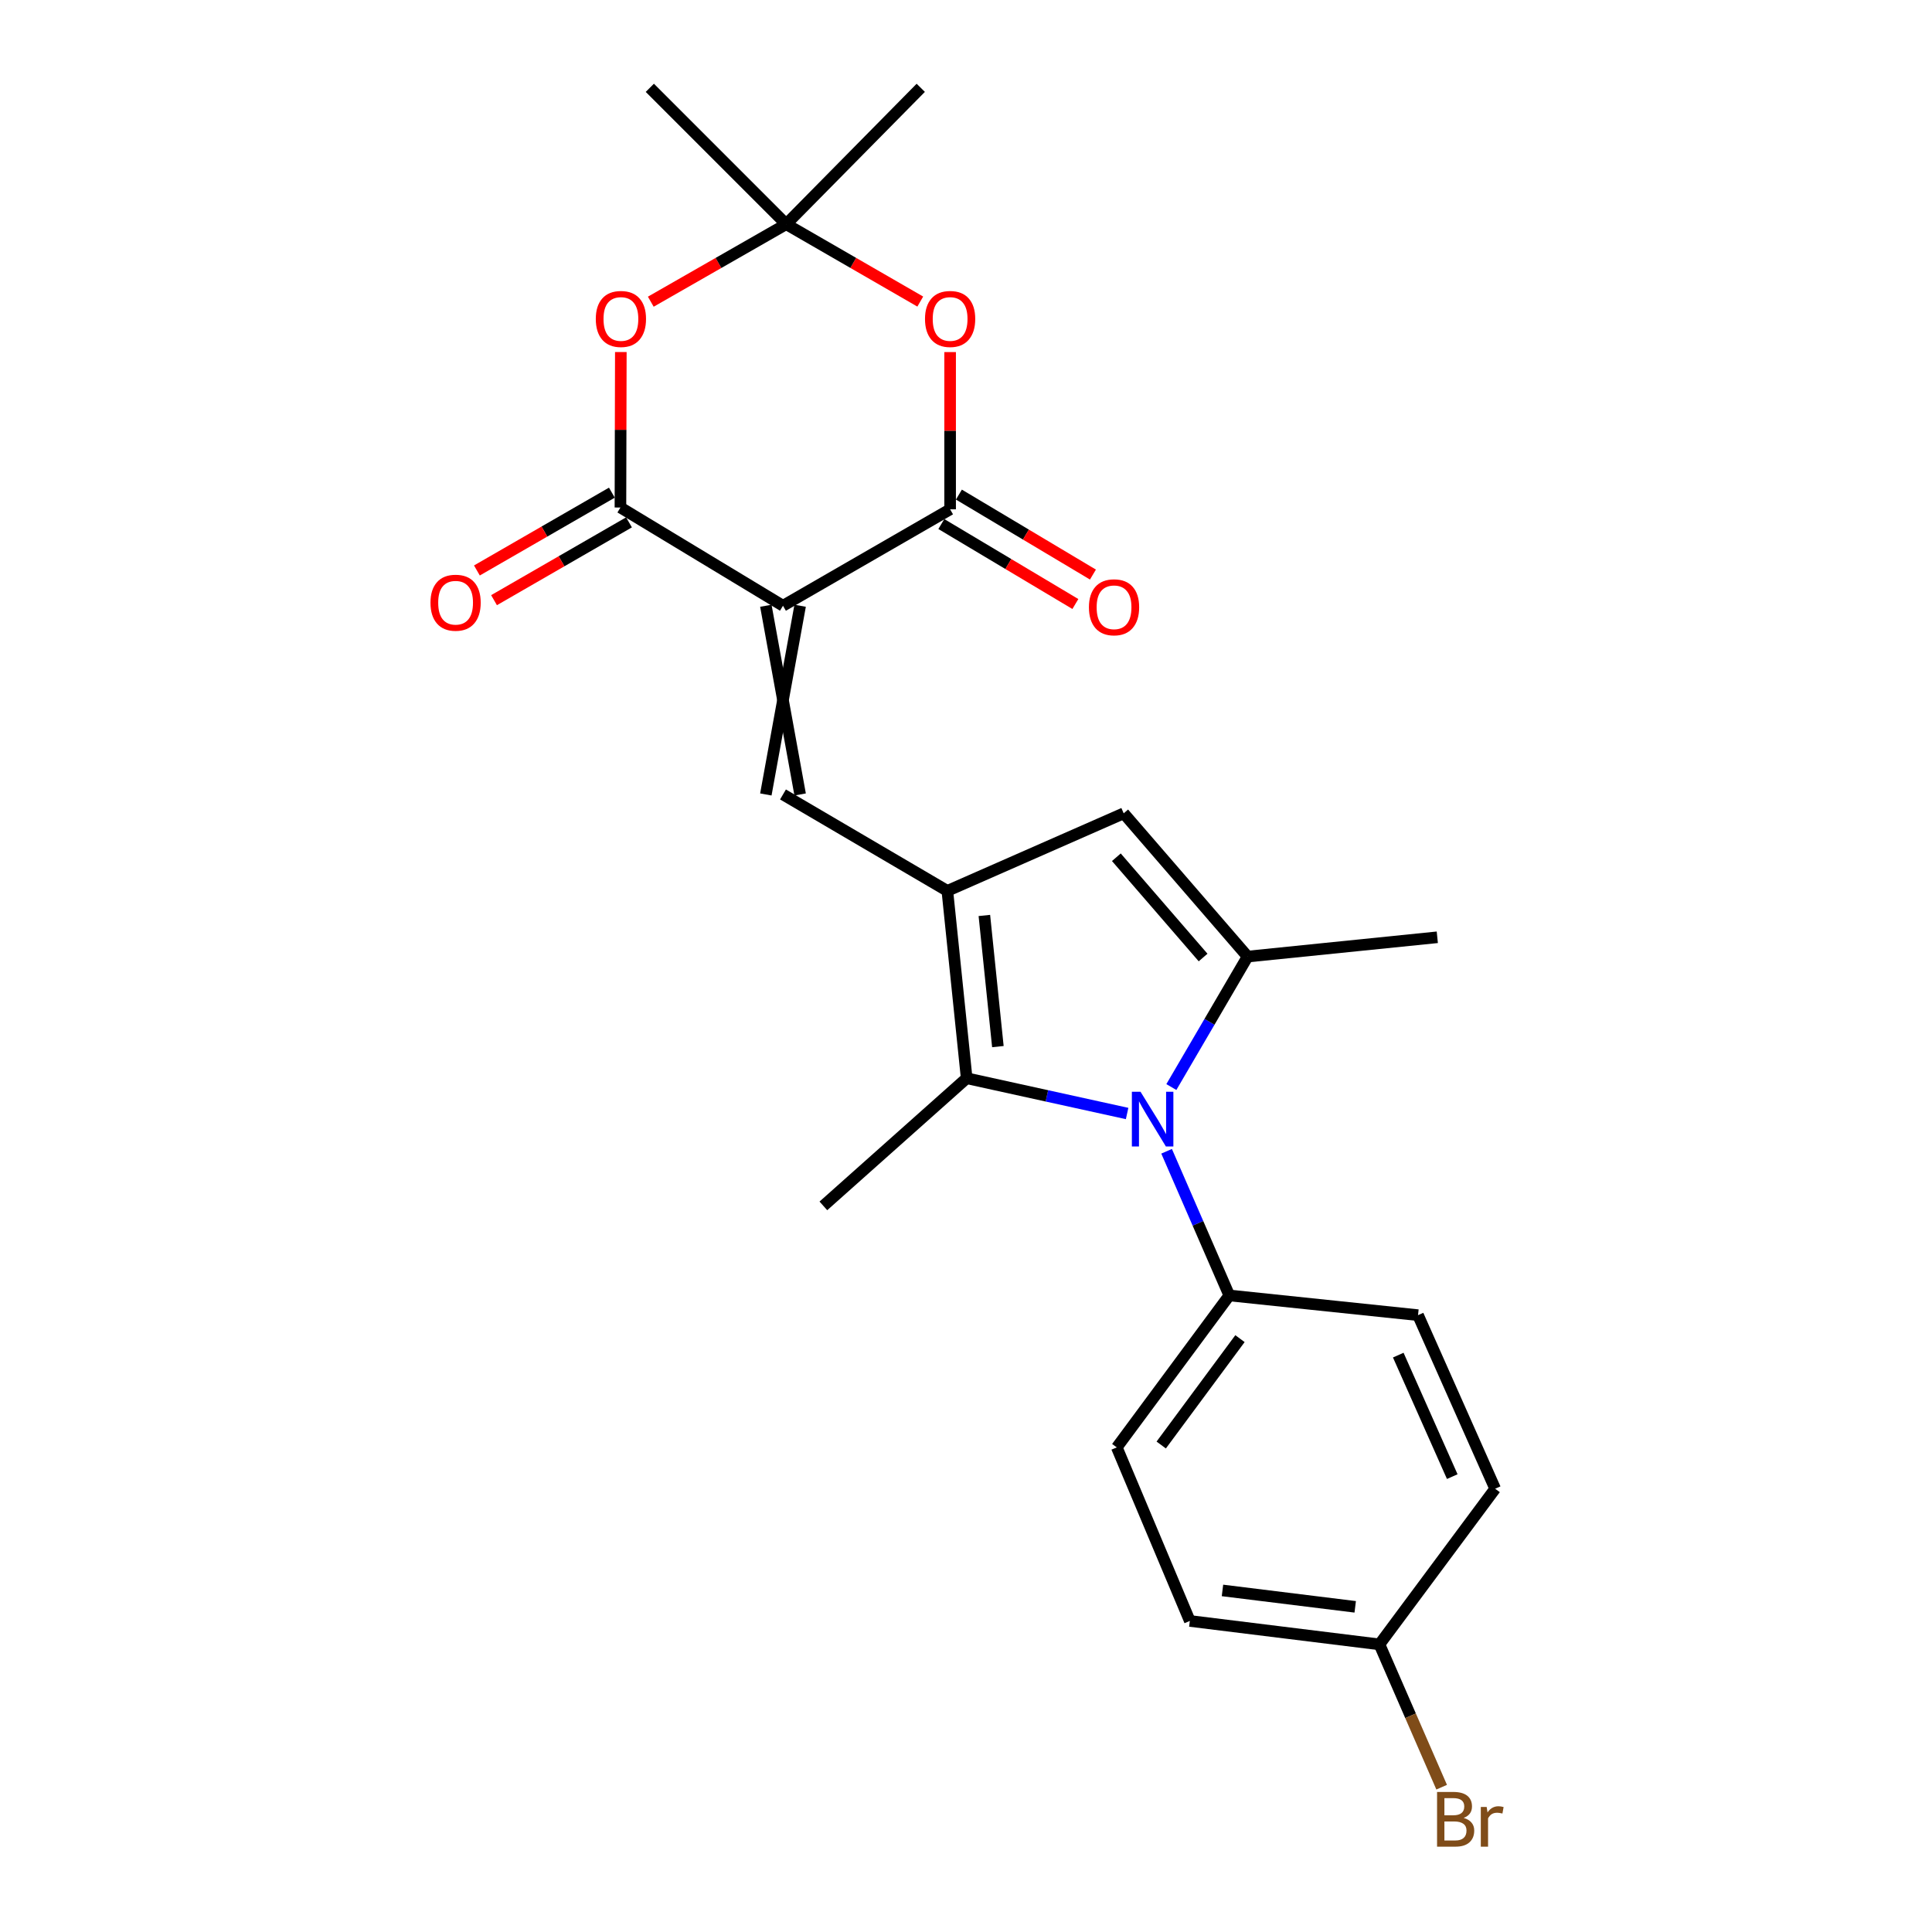 <?xml version='1.0' encoding='iso-8859-1'?>
<svg version='1.1' baseProfile='full'
              xmlns='http://www.w3.org/2000/svg'
                      xmlns:rdkit='http://www.rdkit.org/xml'
                      xmlns:xlink='http://www.w3.org/1999/xlink'
                  xml:space='preserve'
width='1000px' height='1000px' viewBox='0 0 1000 1000'>
<!-- END OF HEADER -->
<rect style='opacity:1.0;fill:#FFFFFF;stroke:none' width='1000' height='1000' x='0' y='0'> </rect>
<path class='bond-2' d='M 405.274,313.536 L 321.137,262.686' style='fill:none;fill-rule:evenodd;stroke:#000000;stroke-width:6px;stroke-linecap:butt;stroke-linejoin:miter;stroke-opacity:1' />
<path class='bond-3' d='M 405.274,313.536 L 491.779,263.623' style='fill:none;fill-rule:evenodd;stroke:#000000;stroke-width:6px;stroke-linecap:butt;stroke-linejoin:miter;stroke-opacity:1' />
<path class='bond-4' d='M 396.4,313.536 L 414.149,411.212' style='fill:none;fill-rule:evenodd;stroke:#000000;stroke-width:6px;stroke-linecap:butt;stroke-linejoin:miter;stroke-opacity:1' />
<path class='bond-4' d='M 414.149,313.536 L 396.4,411.212' style='fill:none;fill-rule:evenodd;stroke:#000000;stroke-width:6px;stroke-linecap:butt;stroke-linejoin:miter;stroke-opacity:1' />
<path class='bond-0' d='M 490.349,461.115 L 405.274,411.212' style='fill:none;fill-rule:evenodd;stroke:#000000;stroke-width:6px;stroke-linecap:butt;stroke-linejoin:miter;stroke-opacity:1' />
<path class='bond-6' d='M 490.349,461.115 L 500.347,558.091' style='fill:none;fill-rule:evenodd;stroke:#000000;stroke-width:6px;stroke-linecap:butt;stroke-linejoin:miter;stroke-opacity:1' />
<path class='bond-6' d='M 509.504,473.841 L 516.502,541.724' style='fill:none;fill-rule:evenodd;stroke:#000000;stroke-width:6px;stroke-linecap:butt;stroke-linejoin:miter;stroke-opacity:1' />
<path class='bond-9' d='M 490.349,461.115 L 581.626,420.974' style='fill:none;fill-rule:evenodd;stroke:#000000;stroke-width:6px;stroke-linecap:butt;stroke-linejoin:miter;stroke-opacity:1' />
<path class='bond-1' d='M 583.39,576.348 L 541.869,567.219' style='fill:none;fill-rule:evenodd;stroke:#0000FF;stroke-width:6px;stroke-linecap:butt;stroke-linejoin:miter;stroke-opacity:1' />
<path class='bond-1' d='M 541.869,567.219 L 500.347,558.091' style='fill:none;fill-rule:evenodd;stroke:#000000;stroke-width:6px;stroke-linecap:butt;stroke-linejoin:miter;stroke-opacity:1' />
<path class='bond-11' d='M 603.833,595.899 L 620.057,633.208' style='fill:none;fill-rule:evenodd;stroke:#0000FF;stroke-width:6px;stroke-linecap:butt;stroke-linejoin:miter;stroke-opacity:1' />
<path class='bond-11' d='M 620.057,633.208 L 636.281,670.518' style='fill:none;fill-rule:evenodd;stroke:#000000;stroke-width:6px;stroke-linecap:butt;stroke-linejoin:miter;stroke-opacity:1' />
<path class='bond-25' d='M 606.294,562.655 L 626.03,528.889' style='fill:none;fill-rule:evenodd;stroke:#0000FF;stroke-width:6px;stroke-linecap:butt;stroke-linejoin:miter;stroke-opacity:1' />
<path class='bond-25' d='M 626.03,528.889 L 645.767,495.123' style='fill:none;fill-rule:evenodd;stroke:#000000;stroke-width:6px;stroke-linecap:butt;stroke-linejoin:miter;stroke-opacity:1' />
<path class='bond-8' d='M 321.137,262.686 L 321.238,222.449' style='fill:none;fill-rule:evenodd;stroke:#000000;stroke-width:6px;stroke-linecap:butt;stroke-linejoin:miter;stroke-opacity:1' />
<path class='bond-8' d='M 321.238,222.449 L 321.34,182.212' style='fill:none;fill-rule:evenodd;stroke:#FF0000;stroke-width:6px;stroke-linecap:butt;stroke-linejoin:miter;stroke-opacity:1' />
<path class='bond-13' d='M 316.704,254.998 L 281.775,275.137' style='fill:none;fill-rule:evenodd;stroke:#000000;stroke-width:6px;stroke-linecap:butt;stroke-linejoin:miter;stroke-opacity:1' />
<path class='bond-13' d='M 281.775,275.137 L 246.845,295.276' style='fill:none;fill-rule:evenodd;stroke:#FF0000;stroke-width:6px;stroke-linecap:butt;stroke-linejoin:miter;stroke-opacity:1' />
<path class='bond-13' d='M 325.569,270.374 L 290.64,290.513' style='fill:none;fill-rule:evenodd;stroke:#000000;stroke-width:6px;stroke-linecap:butt;stroke-linejoin:miter;stroke-opacity:1' />
<path class='bond-13' d='M 290.64,290.513 L 255.71,310.652' style='fill:none;fill-rule:evenodd;stroke:#FF0000;stroke-width:6px;stroke-linecap:butt;stroke-linejoin:miter;stroke-opacity:1' />
<path class='bond-7' d='M 491.779,263.623 L 491.779,222.929' style='fill:none;fill-rule:evenodd;stroke:#000000;stroke-width:6px;stroke-linecap:butt;stroke-linejoin:miter;stroke-opacity:1' />
<path class='bond-7' d='M 491.779,222.929 L 491.779,182.236' style='fill:none;fill-rule:evenodd;stroke:#FF0000;stroke-width:6px;stroke-linecap:butt;stroke-linejoin:miter;stroke-opacity:1' />
<path class='bond-12' d='M 487.232,271.244 L 521.921,291.94' style='fill:none;fill-rule:evenodd;stroke:#000000;stroke-width:6px;stroke-linecap:butt;stroke-linejoin:miter;stroke-opacity:1' />
<path class='bond-12' d='M 521.921,291.94 L 556.61,312.637' style='fill:none;fill-rule:evenodd;stroke:#FF0000;stroke-width:6px;stroke-linecap:butt;stroke-linejoin:miter;stroke-opacity:1' />
<path class='bond-12' d='M 496.326,256.002 L 531.014,276.699' style='fill:none;fill-rule:evenodd;stroke:#000000;stroke-width:6px;stroke-linecap:butt;stroke-linejoin:miter;stroke-opacity:1' />
<path class='bond-12' d='M 531.014,276.699 L 565.703,297.395' style='fill:none;fill-rule:evenodd;stroke:#FF0000;stroke-width:6px;stroke-linecap:butt;stroke-linejoin:miter;stroke-opacity:1' />
<path class='bond-5' d='M 645.767,495.123 L 581.626,420.974' style='fill:none;fill-rule:evenodd;stroke:#000000;stroke-width:6px;stroke-linecap:butt;stroke-linejoin:miter;stroke-opacity:1' />
<path class='bond-5' d='M 622.722,495.612 L 577.824,443.707' style='fill:none;fill-rule:evenodd;stroke:#000000;stroke-width:6px;stroke-linecap:butt;stroke-linejoin:miter;stroke-opacity:1' />
<path class='bond-17' d='M 645.767,495.123 L 743.946,485.134' style='fill:none;fill-rule:evenodd;stroke:#000000;stroke-width:6px;stroke-linecap:butt;stroke-linejoin:miter;stroke-opacity:1' />
<path class='bond-18' d='M 500.347,558.091 L 426.178,624.164' style='fill:none;fill-rule:evenodd;stroke:#000000;stroke-width:6px;stroke-linecap:butt;stroke-linejoin:miter;stroke-opacity:1' />
<path class='bond-10' d='M 476.33,156.095 L 441.63,136.069' style='fill:none;fill-rule:evenodd;stroke:#FF0000;stroke-width:6px;stroke-linecap:butt;stroke-linejoin:miter;stroke-opacity:1' />
<path class='bond-10' d='M 441.63,136.069 L 406.931,116.044' style='fill:none;fill-rule:evenodd;stroke:#000000;stroke-width:6px;stroke-linecap:butt;stroke-linejoin:miter;stroke-opacity:1' />
<path class='bond-24' d='M 336.847,156.159 L 371.889,136.102' style='fill:none;fill-rule:evenodd;stroke:#FF0000;stroke-width:6px;stroke-linecap:butt;stroke-linejoin:miter;stroke-opacity:1' />
<path class='bond-24' d='M 371.889,136.102 L 406.931,116.044' style='fill:none;fill-rule:evenodd;stroke:#000000;stroke-width:6px;stroke-linecap:butt;stroke-linejoin:miter;stroke-opacity:1' />
<path class='bond-22' d='M 406.931,116.044 L 476.584,45.455' style='fill:none;fill-rule:evenodd;stroke:#000000;stroke-width:6px;stroke-linecap:butt;stroke-linejoin:miter;stroke-opacity:1' />
<path class='bond-23' d='M 406.931,116.044 L 336.351,45.455' style='fill:none;fill-rule:evenodd;stroke:#000000;stroke-width:6px;stroke-linecap:butt;stroke-linejoin:miter;stroke-opacity:1' />
<path class='bond-14' d='M 636.281,670.518 L 578.046,749.173' style='fill:none;fill-rule:evenodd;stroke:#000000;stroke-width:6px;stroke-linecap:butt;stroke-linejoin:miter;stroke-opacity:1' />
<path class='bond-14' d='M 641.81,692.877 L 601.046,747.936' style='fill:none;fill-rule:evenodd;stroke:#000000;stroke-width:6px;stroke-linecap:butt;stroke-linejoin:miter;stroke-opacity:1' />
<path class='bond-15' d='M 636.281,670.518 L 733.967,680.723' style='fill:none;fill-rule:evenodd;stroke:#000000;stroke-width:6px;stroke-linecap:butt;stroke-linejoin:miter;stroke-opacity:1' />
<path class='bond-19' d='M 578.046,749.173 L 615.851,839' style='fill:none;fill-rule:evenodd;stroke:#000000;stroke-width:6px;stroke-linecap:butt;stroke-linejoin:miter;stroke-opacity:1' />
<path class='bond-20' d='M 733.967,680.723 L 773.891,770.56' style='fill:none;fill-rule:evenodd;stroke:#000000;stroke-width:6px;stroke-linecap:butt;stroke-linejoin:miter;stroke-opacity:1' />
<path class='bond-20' d='M 723.737,701.406 L 751.684,764.292' style='fill:none;fill-rule:evenodd;stroke:#000000;stroke-width:6px;stroke-linecap:butt;stroke-linejoin:miter;stroke-opacity:1' />
<path class='bond-16' d='M 714,851.128 L 773.891,770.56' style='fill:none;fill-rule:evenodd;stroke:#000000;stroke-width:6px;stroke-linecap:butt;stroke-linejoin:miter;stroke-opacity:1' />
<path class='bond-21' d='M 714,851.128 L 730.099,888.087' style='fill:none;fill-rule:evenodd;stroke:#000000;stroke-width:6px;stroke-linecap:butt;stroke-linejoin:miter;stroke-opacity:1' />
<path class='bond-21' d='M 730.099,888.087 L 746.198,925.046' style='fill:none;fill-rule:evenodd;stroke:#7F4C19;stroke-width:6px;stroke-linecap:butt;stroke-linejoin:miter;stroke-opacity:1' />
<path class='bond-26' d='M 714,851.128 L 615.851,839' style='fill:none;fill-rule:evenodd;stroke:#000000;stroke-width:6px;stroke-linecap:butt;stroke-linejoin:miter;stroke-opacity:1' />
<path class='bond-26' d='M 701.454,831.695 L 632.75,823.205' style='fill:none;fill-rule:evenodd;stroke:#000000;stroke-width:6px;stroke-linecap:butt;stroke-linejoin:miter;stroke-opacity:1' />
<path  class='atom-2' d='M 590.334 565.091
L 599.614 580.091
Q 600.534 581.571, 602.014 584.251
Q 603.494 586.931, 603.574 587.091
L 603.574 565.091
L 607.334 565.091
L 607.334 593.411
L 603.454 593.411
L 593.494 577.011
Q 592.334 575.091, 591.094 572.891
Q 589.894 570.691, 589.534 570.011
L 589.534 593.411
L 585.854 593.411
L 585.854 565.091
L 590.334 565.091
' fill='#0000FF'/>
<path  class='atom-8' d='M 478.779 165.09
Q 478.779 158.29, 482.139 154.49
Q 485.499 150.69, 491.779 150.69
Q 498.059 150.69, 501.419 154.49
Q 504.779 158.29, 504.779 165.09
Q 504.779 171.97, 501.379 175.89
Q 497.979 179.77, 491.779 179.77
Q 485.539 179.77, 482.139 175.89
Q 478.779 172.01, 478.779 165.09
M 491.779 176.57
Q 496.099 176.57, 498.419 173.69
Q 500.779 170.77, 500.779 165.09
Q 500.779 159.53, 498.419 156.73
Q 496.099 153.89, 491.779 153.89
Q 487.459 153.89, 485.099 156.69
Q 482.779 159.49, 482.779 165.09
Q 482.779 170.81, 485.099 173.69
Q 487.459 176.57, 491.779 176.57
' fill='#FF0000'/>
<path  class='atom-9' d='M 308.383 165.09
Q 308.383 158.29, 311.743 154.49
Q 315.103 150.69, 321.383 150.69
Q 327.663 150.69, 331.023 154.49
Q 334.383 158.29, 334.383 165.09
Q 334.383 171.97, 330.983 175.89
Q 327.583 179.77, 321.383 179.77
Q 315.143 179.77, 311.743 175.89
Q 308.383 172.01, 308.383 165.09
M 321.383 176.57
Q 325.703 176.57, 328.023 173.69
Q 330.383 170.77, 330.383 165.09
Q 330.383 159.53, 328.023 156.73
Q 325.703 153.89, 321.383 153.89
Q 317.063 153.89, 314.703 156.69
Q 312.383 159.49, 312.383 165.09
Q 312.383 170.81, 314.703 173.69
Q 317.063 176.57, 321.383 176.57
' fill='#FF0000'/>
<path  class='atom-13' d='M 563.626 314.326
Q 563.626 307.526, 566.986 303.726
Q 570.346 299.926, 576.626 299.926
Q 582.906 299.926, 586.266 303.726
Q 589.626 307.526, 589.626 314.326
Q 589.626 321.206, 586.226 325.126
Q 582.826 329.006, 576.626 329.006
Q 570.386 329.006, 566.986 325.126
Q 563.626 321.246, 563.626 314.326
M 576.626 325.806
Q 580.946 325.806, 583.266 322.926
Q 585.626 320.006, 585.626 314.326
Q 585.626 308.766, 583.266 305.966
Q 580.946 303.126, 576.626 303.126
Q 572.306 303.126, 569.946 305.926
Q 567.626 308.726, 567.626 314.326
Q 567.626 320.046, 569.946 322.926
Q 572.306 325.806, 576.626 325.806
' fill='#FF0000'/>
<path  class='atom-14' d='M 222.816 311.959
Q 222.816 305.159, 226.176 301.359
Q 229.536 297.559, 235.816 297.559
Q 242.096 297.559, 245.456 301.359
Q 248.816 305.159, 248.816 311.959
Q 248.816 318.839, 245.416 322.759
Q 242.016 326.639, 235.816 326.639
Q 229.576 326.639, 226.176 322.759
Q 222.816 318.879, 222.816 311.959
M 235.816 323.439
Q 240.136 323.439, 242.456 320.559
Q 244.816 317.639, 244.816 311.959
Q 244.816 306.399, 242.456 303.599
Q 240.136 300.759, 235.816 300.759
Q 231.496 300.759, 229.136 303.559
Q 226.816 306.359, 226.816 311.959
Q 226.816 317.679, 229.136 320.559
Q 231.496 323.439, 235.816 323.439
' fill='#FF0000'/>
<path  class='atom-22' d='M 757.581 940.955
Q 760.301 941.715, 761.661 943.395
Q 763.061 945.035, 763.061 947.475
Q 763.061 951.395, 760.541 953.635
Q 758.061 955.835, 753.341 955.835
L 743.821 955.835
L 743.821 927.515
L 752.181 927.515
Q 757.021 927.515, 759.461 929.475
Q 761.901 931.435, 761.901 935.035
Q 761.901 939.315, 757.581 940.955
M 747.621 930.715
L 747.621 939.595
L 752.181 939.595
Q 754.981 939.595, 756.421 938.475
Q 757.901 937.315, 757.901 935.035
Q 757.901 930.715, 752.181 930.715
L 747.621 930.715
M 753.341 952.635
Q 756.101 952.635, 757.581 951.315
Q 759.061 949.995, 759.061 947.475
Q 759.061 945.155, 757.421 943.995
Q 755.821 942.795, 752.741 942.795
L 747.621 942.795
L 747.621 952.635
L 753.341 952.635
' fill='#7F4C19'/>
<path  class='atom-22' d='M 769.501 935.275
L 769.941 938.115
Q 772.101 934.915, 775.621 934.915
Q 776.741 934.915, 778.261 935.315
L 777.661 938.675
Q 775.941 938.275, 774.981 938.275
Q 773.301 938.275, 772.181 938.955
Q 771.101 939.595, 770.221 941.155
L 770.221 955.835
L 766.461 955.835
L 766.461 935.275
L 769.501 935.275
' fill='#7F4C19'/>
</svg>
